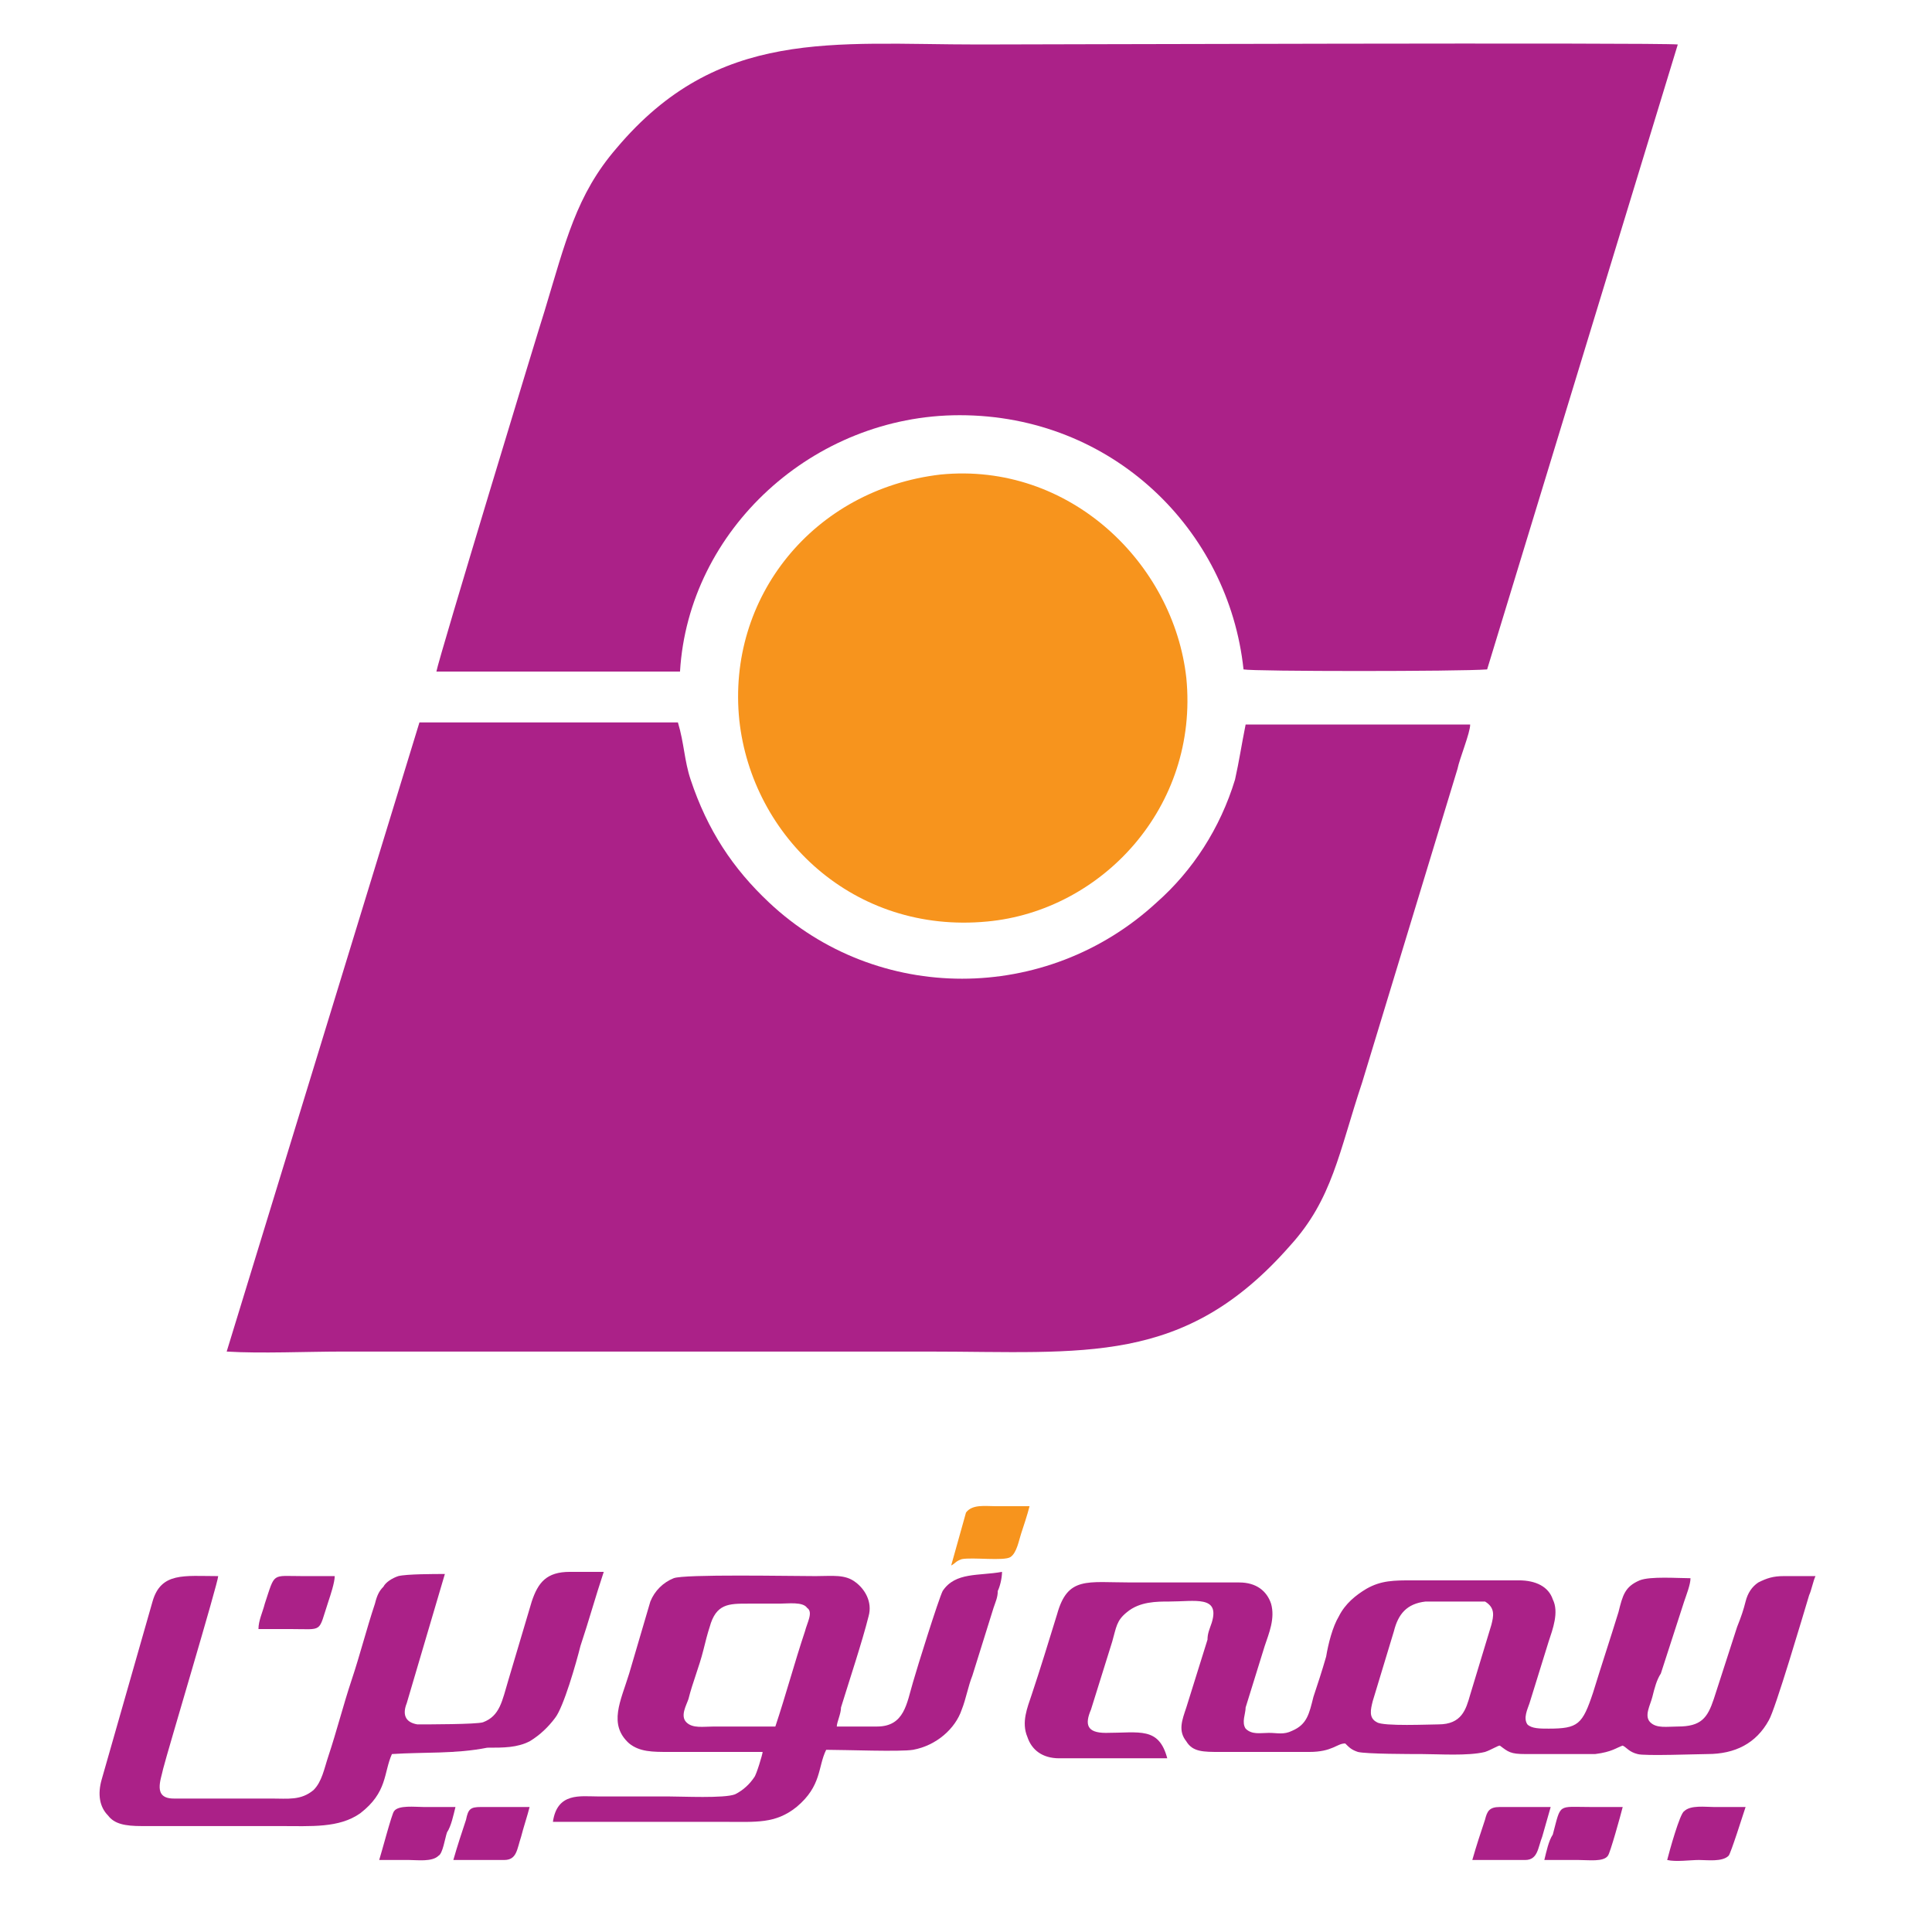 <svg width="76" height="76" viewBox="0 0 76 76" fill="none" xmlns="http://www.w3.org/2000/svg">
<path fill-rule="evenodd" clip-rule="evenodd" d="M37.417 61.583C37.583 61.5 37.583 61.417 37.833 61.333C38.25 61.25 39.5 61.417 39.75 61.25C40 61.083 40.083 60.583 40.167 60.333C40.25 60.083 40.417 59.583 40.5 59.25C40.083 59.25 39.583 59.25 39.167 59.25C38.75 59.25 38.25 59.167 38 59.5L37.417 61.583Z" fill="#F7941D"/>
<path fill-rule="evenodd" clip-rule="evenodd" d="M57.917 73.167H60C60.5 73.167 60.5 72.667 60.667 72.25L61 71.083H59C58.583 71.083 58.5 71.25 58.417 71.583C58.25 72.083 58.083 72.583 57.917 73.167Z" fill="#AB2188"/>
<path fill-rule="evenodd" clip-rule="evenodd" d="M10.167 64.083C10.583 64.083 11 64.083 11.417 64.083C12.75 64.083 12.5 64.25 12.917 63C13 62.75 13.167 62.25 13.167 62C12.75 62 12.333 62 11.917 62C10.667 62 10.833 61.833 10.417 63.083C10.333 63.417 10.167 63.75 10.167 64.083Z" fill="#AB2188"/>
<path fill-rule="evenodd" clip-rule="evenodd" d="M17.833 73.167C18.167 73.167 19.417 73.167 19.833 73.167C20.333 73.167 20.333 72.75 20.5 72.25C20.583 71.917 20.75 71.417 20.833 71.083C20.333 71.083 19.417 71.083 18.917 71.083C18.5 71.083 18.417 71.167 18.333 71.583C18.167 72.083 18 72.583 17.833 73.167Z" fill="#AB2188"/>
<path fill-rule="evenodd" clip-rule="evenodd" d="M14.917 73.167C15 72.917 15.417 71.333 15.5 71.25C15.667 71 16.333 71.083 16.667 71.083C17.083 71.083 17.5 71.083 17.917 71.083C17.833 71.417 17.75 71.833 17.583 72.083C17.5 72.333 17.417 72.917 17.25 73C17 73.25 16.417 73.167 16.083 73.167C15.75 73.167 15.333 73.167 14.917 73.167Z" fill="#AB2188"/>
<path fill-rule="evenodd" clip-rule="evenodd" d="M60.75 73.167C60.833 72.833 60.917 72.417 61.083 72.167C61.417 70.917 61.25 71.083 62.583 71.083C63 71.083 63.5 71.083 63.833 71.083C63.75 71.417 63.333 72.917 63.25 73C63.083 73.25 62.5 73.167 62.083 73.167C61.583 73.167 61.167 73.167 60.75 73.167Z" fill="#AB2188"/>
<path fill-rule="evenodd" clip-rule="evenodd" d="M65.583 73.167C65.917 73.25 66.5 73.167 66.833 73.167C67.167 73.167 67.75 73.25 68 73C68.083 72.917 68.583 71.333 68.667 71.083C68.25 71.083 67.833 71.083 67.417 71.083C67.083 71.083 66.5 71 66.25 71.25C66.083 71.333 65.667 72.833 65.583 73.167Z" fill="#AB2188"/>
<path fill-rule="evenodd" clip-rule="evenodd" d="M15.417 69C15.083 69.75 15.25 70.5 14.167 71.333C13.333 71.917 12.25 71.833 11 71.833H5.583C4.917 71.833 4.5 71.75 4.25 71.417C3.917 71.083 3.833 70.583 4 70L6 63C6.333 61.833 7.25 62 8.583 62C8.583 62.25 6.583 68.917 6.417 69.583C6.333 70 6 70.75 6.833 70.75C8.083 70.75 9.417 70.75 10.667 70.75C11.333 70.75 11.833 70.833 12.333 70.417C12.667 70.083 12.75 69.583 12.917 69.083C13.25 68.083 13.5 67.083 13.833 66.083C14.167 65.083 14.417 64.083 14.75 63.083C14.833 62.75 14.917 62.583 15.083 62.417C15.167 62.25 15.417 62.083 15.667 62C16 61.917 17.083 61.917 17.5 61.917L16 67C15.833 67.417 15.917 67.75 16.417 67.833C16.833 67.833 18.75 67.833 19 67.75C19.667 67.5 19.75 66.917 20 66.083L20.917 63C21.167 62.25 21.5 61.833 22.417 61.833C22.75 61.833 23.417 61.833 23.75 61.833C23.417 62.833 23.167 63.75 22.833 64.75C22.667 65.417 22.167 67.167 21.833 67.583C21.583 67.917 21.25 68.25 20.833 68.5C20.333 68.75 19.833 68.75 19.167 68.75C17.917 69 16.667 68.917 15.417 69Z" fill="#AB2188"/>
<path fill-rule="evenodd" clip-rule="evenodd" d="M37.083 62.583C36.917 62.917 36.083 65.583 35.917 66.167C35.667 67 35.583 67.917 34.5 67.917C34 67.917 33.417 67.917 32.917 67.917C32.917 67.75 33.083 67.417 33.083 67.167C33.417 66.083 33.917 64.583 34.167 63.583C34.333 63 34 62.5 33.667 62.25C33.25 61.917 32.75 62 32.083 62C31.083 62 26.917 61.917 26.5 62.083C26.083 62.25 25.75 62.583 25.583 63L24.75 65.833C24.417 66.917 23.917 67.833 24.75 68.583C25.167 68.917 25.667 68.917 26.333 68.917H28.167C28.75 68.917 29.417 68.917 30 68.917C30 69 29.75 69.833 29.667 69.917C29.5 70.167 29.25 70.417 28.917 70.583C28.5 70.75 26.833 70.667 26.25 70.667H23.5C22.833 70.667 21.917 70.5 21.75 71.667C24 71.667 26.25 71.667 28.5 71.667C29.75 71.667 30.5 71.75 31.333 71.083C32.333 70.25 32.167 69.5 32.5 68.833C33.25 68.833 35.417 68.917 35.917 68.833C36.833 68.667 37.583 68 37.833 67.25C38 66.833 38.083 66.333 38.25 65.917L39.083 63.25C39.167 63 39.25 62.833 39.25 62.583C39.333 62.417 39.417 62.083 39.417 61.833C38.5 62 37.583 61.833 37.083 62.583ZM31.667 64.167C31.25 65.417 30.917 66.667 30.5 67.917C29.667 67.917 28.833 67.917 28.083 67.917C27.667 67.917 27.25 68 27 67.75C26.75 67.5 27 67.083 27.083 66.833C27.25 66.167 27.5 65.583 27.667 64.917C27.75 64.583 27.833 64.25 27.917 64C28.167 63.083 28.667 63.083 29.417 63.083H30.667C31 63.083 31.583 63 31.75 63.25C32 63.417 31.75 63.833 31.667 64.167Z" fill="#AB2188"/>
<path fill-rule="evenodd" clip-rule="evenodd" d="M70.167 62C69.75 62 69.5 62.083 69.167 62.25C68.917 62.417 68.75 62.667 68.667 63C68.583 63.333 68.5 63.583 68.333 64L67.417 66.833C67.167 67.583 66.917 67.917 66 67.917C65.583 67.917 65.167 68 64.917 67.75C64.667 67.5 64.917 67.083 65 66.75C65.083 66.417 65.167 66.083 65.333 65.833L66.25 63C66.333 62.75 66.5 62.333 66.5 62.083C66 62.083 64.917 62 64.5 62.167C63.917 62.417 63.833 62.75 63.667 63.417C63.333 64.5 63 65.5 62.667 66.583C62.25 67.833 62.083 68 60.917 68C60.583 68 60.25 68 60.083 67.833C59.917 67.583 60.083 67.25 60.167 67L60.917 64.583C61.083 64.083 61.333 63.417 61.083 62.917C60.917 62.417 60.417 62.167 59.75 62.167C58.333 62.167 57 62.167 55.583 62.167C54.833 62.167 54.333 62.167 53.75 62.5C53.333 62.75 52.917 63.083 52.667 63.583C52.417 64 52.25 64.667 52.167 65.167C52 65.75 51.833 66.25 51.667 66.75C51.5 67.417 51.417 67.833 50.833 68.083C50.5 68.25 50.25 68.167 49.917 68.167C49.583 68.167 49.25 68.25 49 68C48.833 67.75 49 67.417 49 67.167L49.75 64.75C49.917 64.25 50.167 63.667 50 63.083C49.833 62.583 49.417 62.25 48.75 62.25C47.333 62.25 45.917 62.25 44.5 62.25C42.75 62.25 42 62 41.583 63.5C41.25 64.583 40.917 65.667 40.583 66.667C40.417 67.167 40.167 67.75 40.417 68.333C40.583 68.833 41 69.167 41.667 69.167C43.083 69.167 44.5 69.167 45.917 69.167C45.583 67.917 44.833 68.167 43.5 68.167C42.75 68.167 42.667 67.833 42.917 67.25L43.75 64.583C43.917 64 43.917 63.75 44.333 63.417C44.833 63 45.5 63 46 63C47 63 48 62.75 47.667 63.833C47.583 64.083 47.5 64.25 47.5 64.5L46.667 67.167C46.5 67.667 46.333 68.083 46.667 68.5C46.917 68.917 47.333 68.917 48 68.917H51.5C52.417 68.917 52.583 68.583 52.917 68.583C53.083 68.75 53.167 68.833 53.417 68.917C53.75 69 55.5 69 55.917 69C56.583 69 57.75 69.083 58.417 68.917C58.667 68.833 58.917 68.667 59 68.667C59.333 68.917 59.417 69 60 69C60.5 69 62.417 69 62.75 69C63.417 68.917 63.583 68.75 63.833 68.667C64 68.75 64.083 68.917 64.417 69C64.667 69.083 66.833 69 67.167 69C68.25 69 69.083 68.583 69.583 67.667C69.833 67.25 70.917 63.583 71.167 62.75C71.25 62.583 71.333 62.167 71.417 62C71 62 70.583 62 70.167 62ZM58.667 63.917L57.833 66.667C57.667 67.25 57.5 67.833 56.583 67.833C56.25 67.833 54.417 67.917 54.167 67.75C53.833 67.583 53.917 67.25 54 66.917L54.833 64.167C55 63.5 55.333 63.083 56.083 63C56.333 63 58.25 63 58.417 63C58.833 63.25 58.75 63.583 58.667 63.917Z" fill="#AB2188"/>
<path fill-rule="evenodd" clip-rule="evenodd" d="M37 18.667C32 19.25 28.583 23.5 29.083 28.333C29.583 32.917 33.583 36.75 38.833 36.25C43.333 35.833 47.167 31.75 46.667 26.667C46.167 22.167 42.083 18.167 37 18.667Z" fill="#F7941D"/>
<path fill-rule="evenodd" clip-rule="evenodd" d="M8.917 53.167C10.25 53.25 12.083 53.167 13.5 53.167H36.5C42.667 53.167 46.583 53.75 50.75 49C52.417 47.167 52.667 45.333 53.583 42.583L57.333 30.25C57.417 29.833 57.833 28.833 57.833 28.5H49C48.833 29.333 48.75 29.917 48.583 30.667C48 32.583 46.917 34.25 45.5 35.5C41.167 39.5 34.5 39.5 30.25 35.5C28.833 34.167 27.833 32.667 27.167 30.667C26.917 29.917 26.917 29.25 26.667 28.417H16.5L8.917 53.167Z" fill="#AB2188"/>
<path fill-rule="evenodd" clip-rule="evenodd" d="M17.167 26.417H26.75C27.083 20.833 32 16.333 37.75 16.333C43.75 16.333 48.333 20.833 48.917 26.333C49.333 26.417 57.417 26.417 58.5 26.333L66 1.75C65.333 1.667 40.083 1.75 38.5 1.75C32.75 1.75 28.25 1.083 24.25 5.833C22.667 7.667 22.25 9.5 21.417 12.25C21.25 12.75 17.25 25.917 17.167 26.417Z" fill="#AB2188"/>
</svg>
